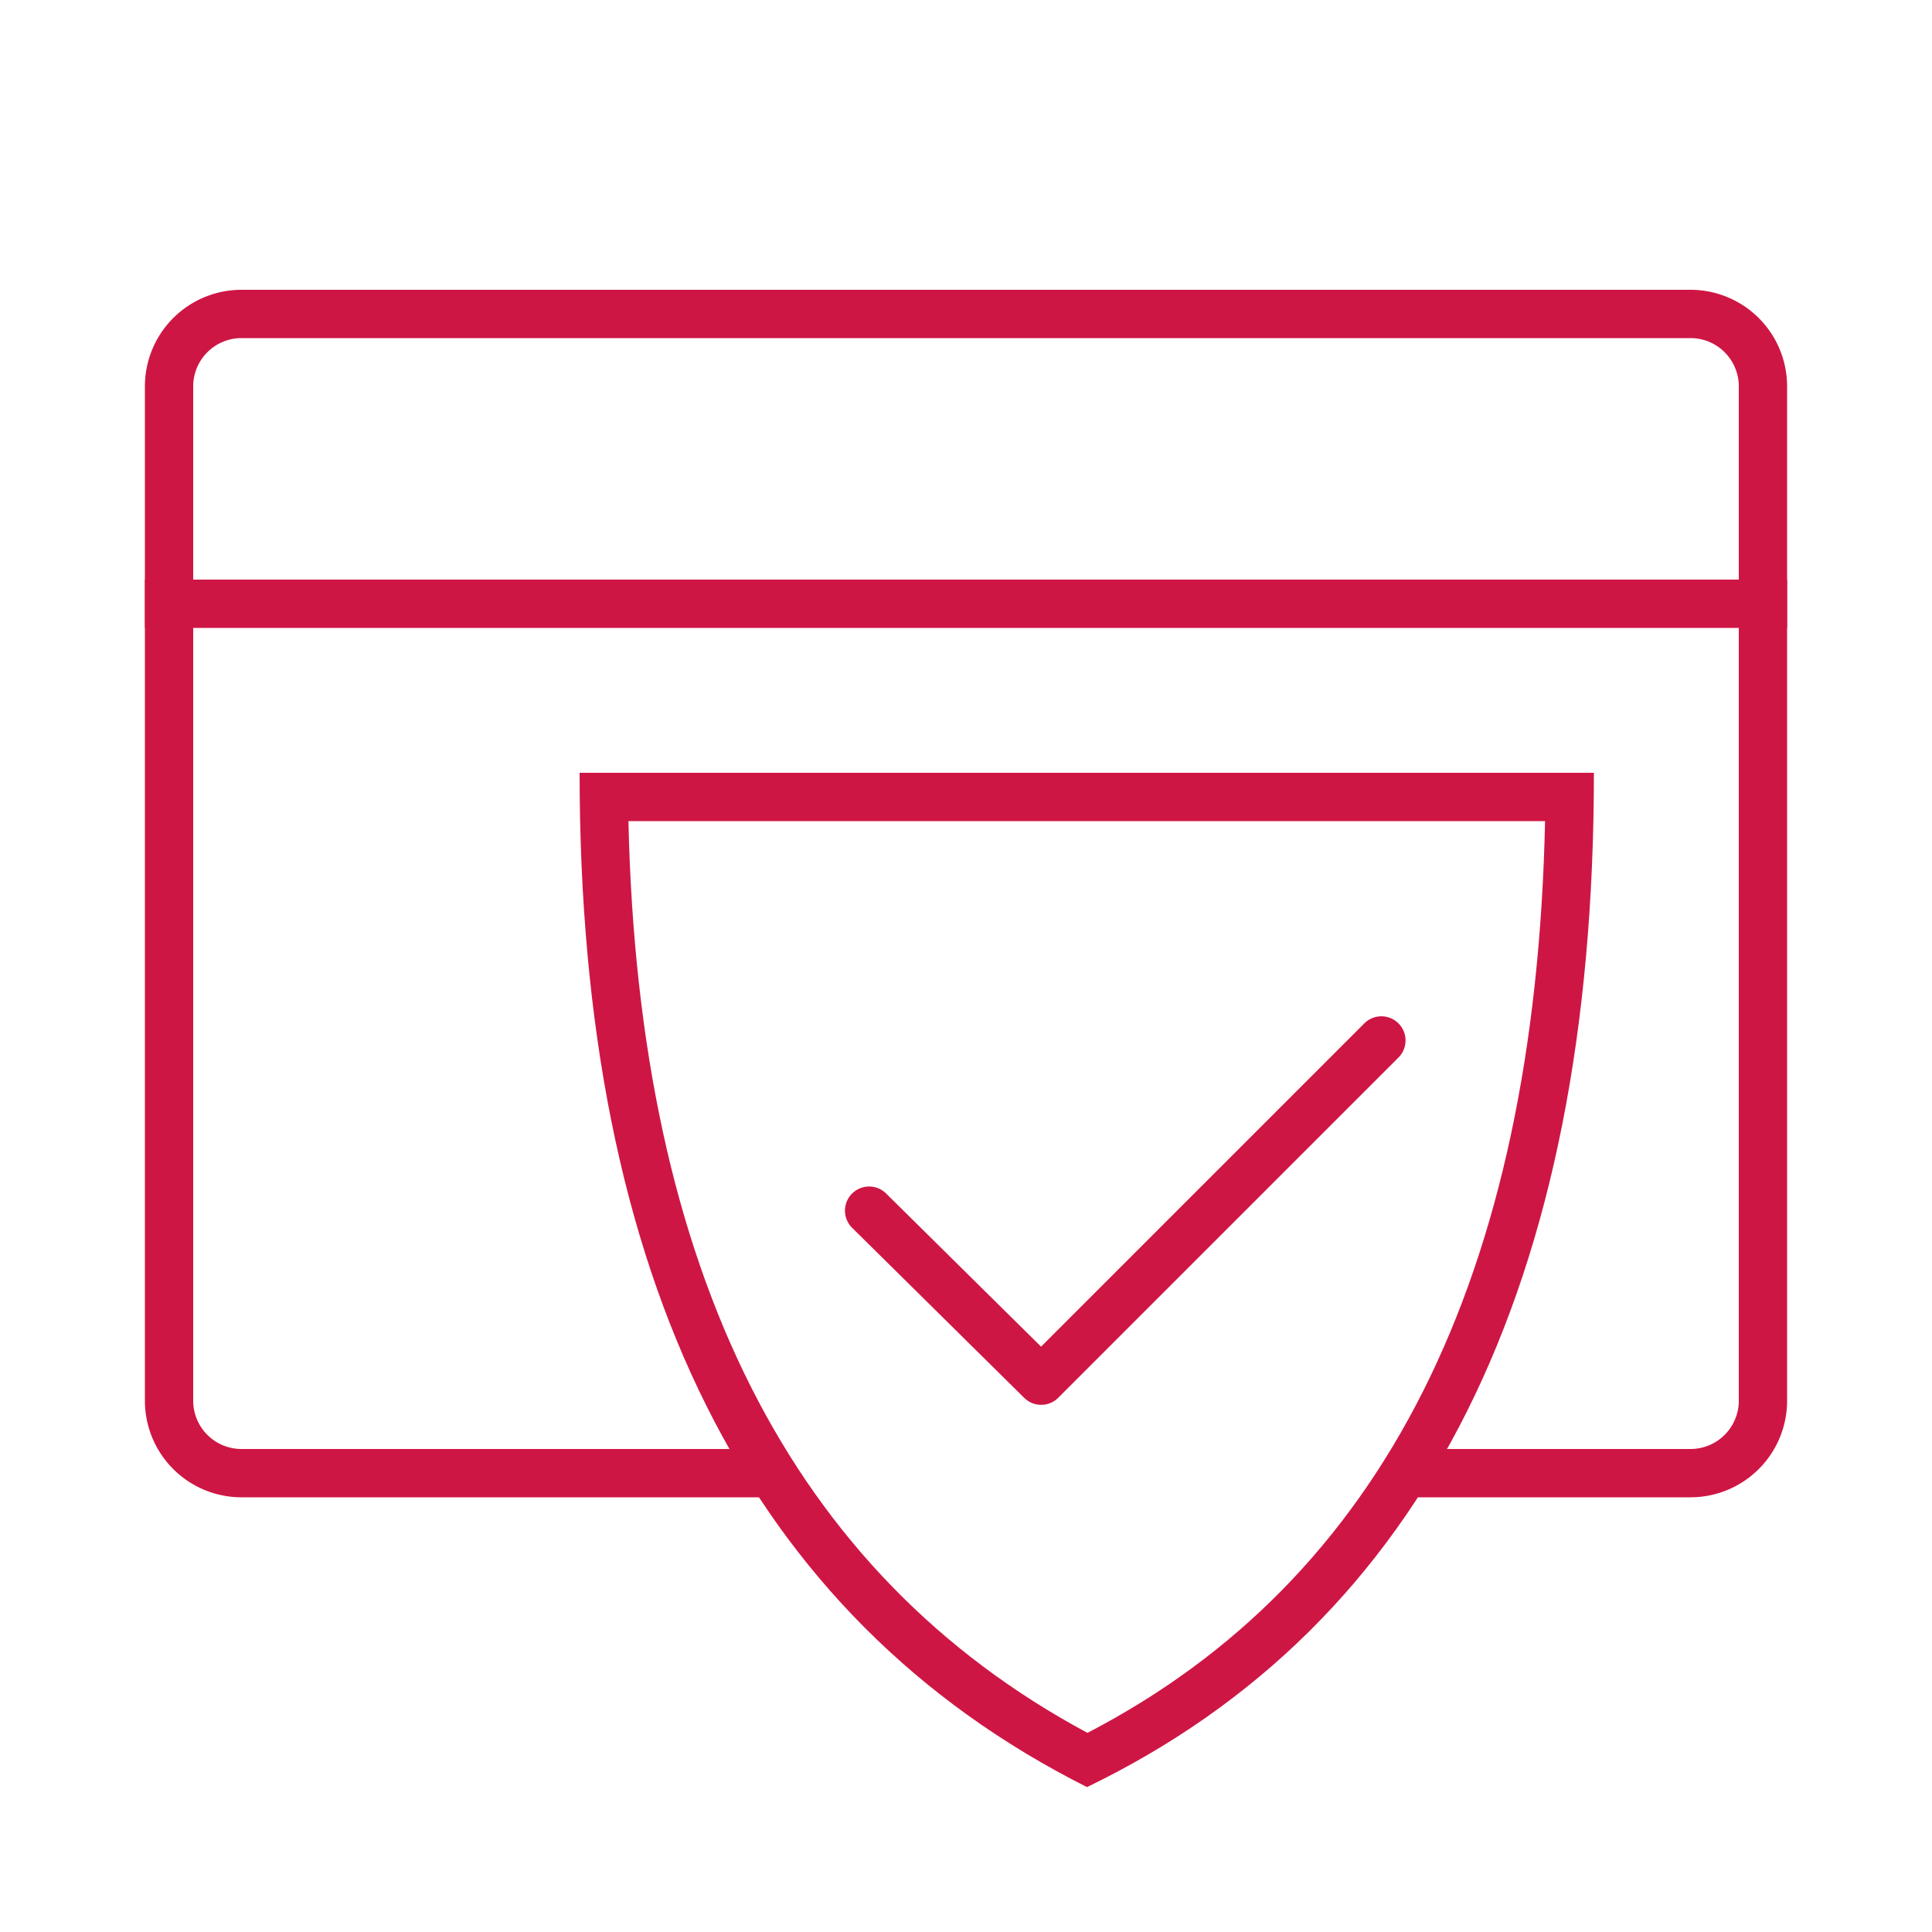 <svg xmlns="http://www.w3.org/2000/svg" width="40" height="40" viewBox="0 0 40 40">
    <g fill="#CE1644" fill-rule="nonzero">
        <path d="M28.733 31a1 1 0 0 1 1-1H35a1 1 0 0 0 1-1V8a1 1 0 0 0-1-1H5a1 1 0 0 0-1 1v21a1 1 0 0 0 1 1h10.55a1 1 0 0 1 1 1H5a2 2 0 0 1-2-2V8a2 2 0 0 1 2-2h30a2 2 0 0 1 2 2v21a2 2 0 0 1-2 2h-6.267zm0 0a1 1 0 0 1 1-1H35a1 1 0 0 0 1-1V8a1 1 0 0 0-1-1H5a1 1 0 0 0-1 1v21a1 1 0 0 0 1 1h10.55a1 1 0 0 1 1 1H5a2 2 0 0 1-2-2V8a2 2 0 0 1 2-2h30a2 2 0 0 1 2 2v21a2 2 0 0 1-2 2h-6.267z"/>
        <path d="M22.514 35.877c6.105-3.167 9.27-9.407 9.475-18.877H13.011c.209 9.344 3.381 15.587 9.503 18.877zM12 16h21c0 10.617-3.498 17.617-10.495 21C15.502 33.476 12 26.476 12 16z"/>
        <path d="M28.253 21.182a.5.5 0 0 1 .707.707l-7.05 7.05a.5.5 0 0 1-.705.002l-3.556-3.514a.5.5 0 1 1 .702-.712l3.203 3.166 6.699-6.699zM3 13v-1h34v1z"/>
    </g>
</svg>
